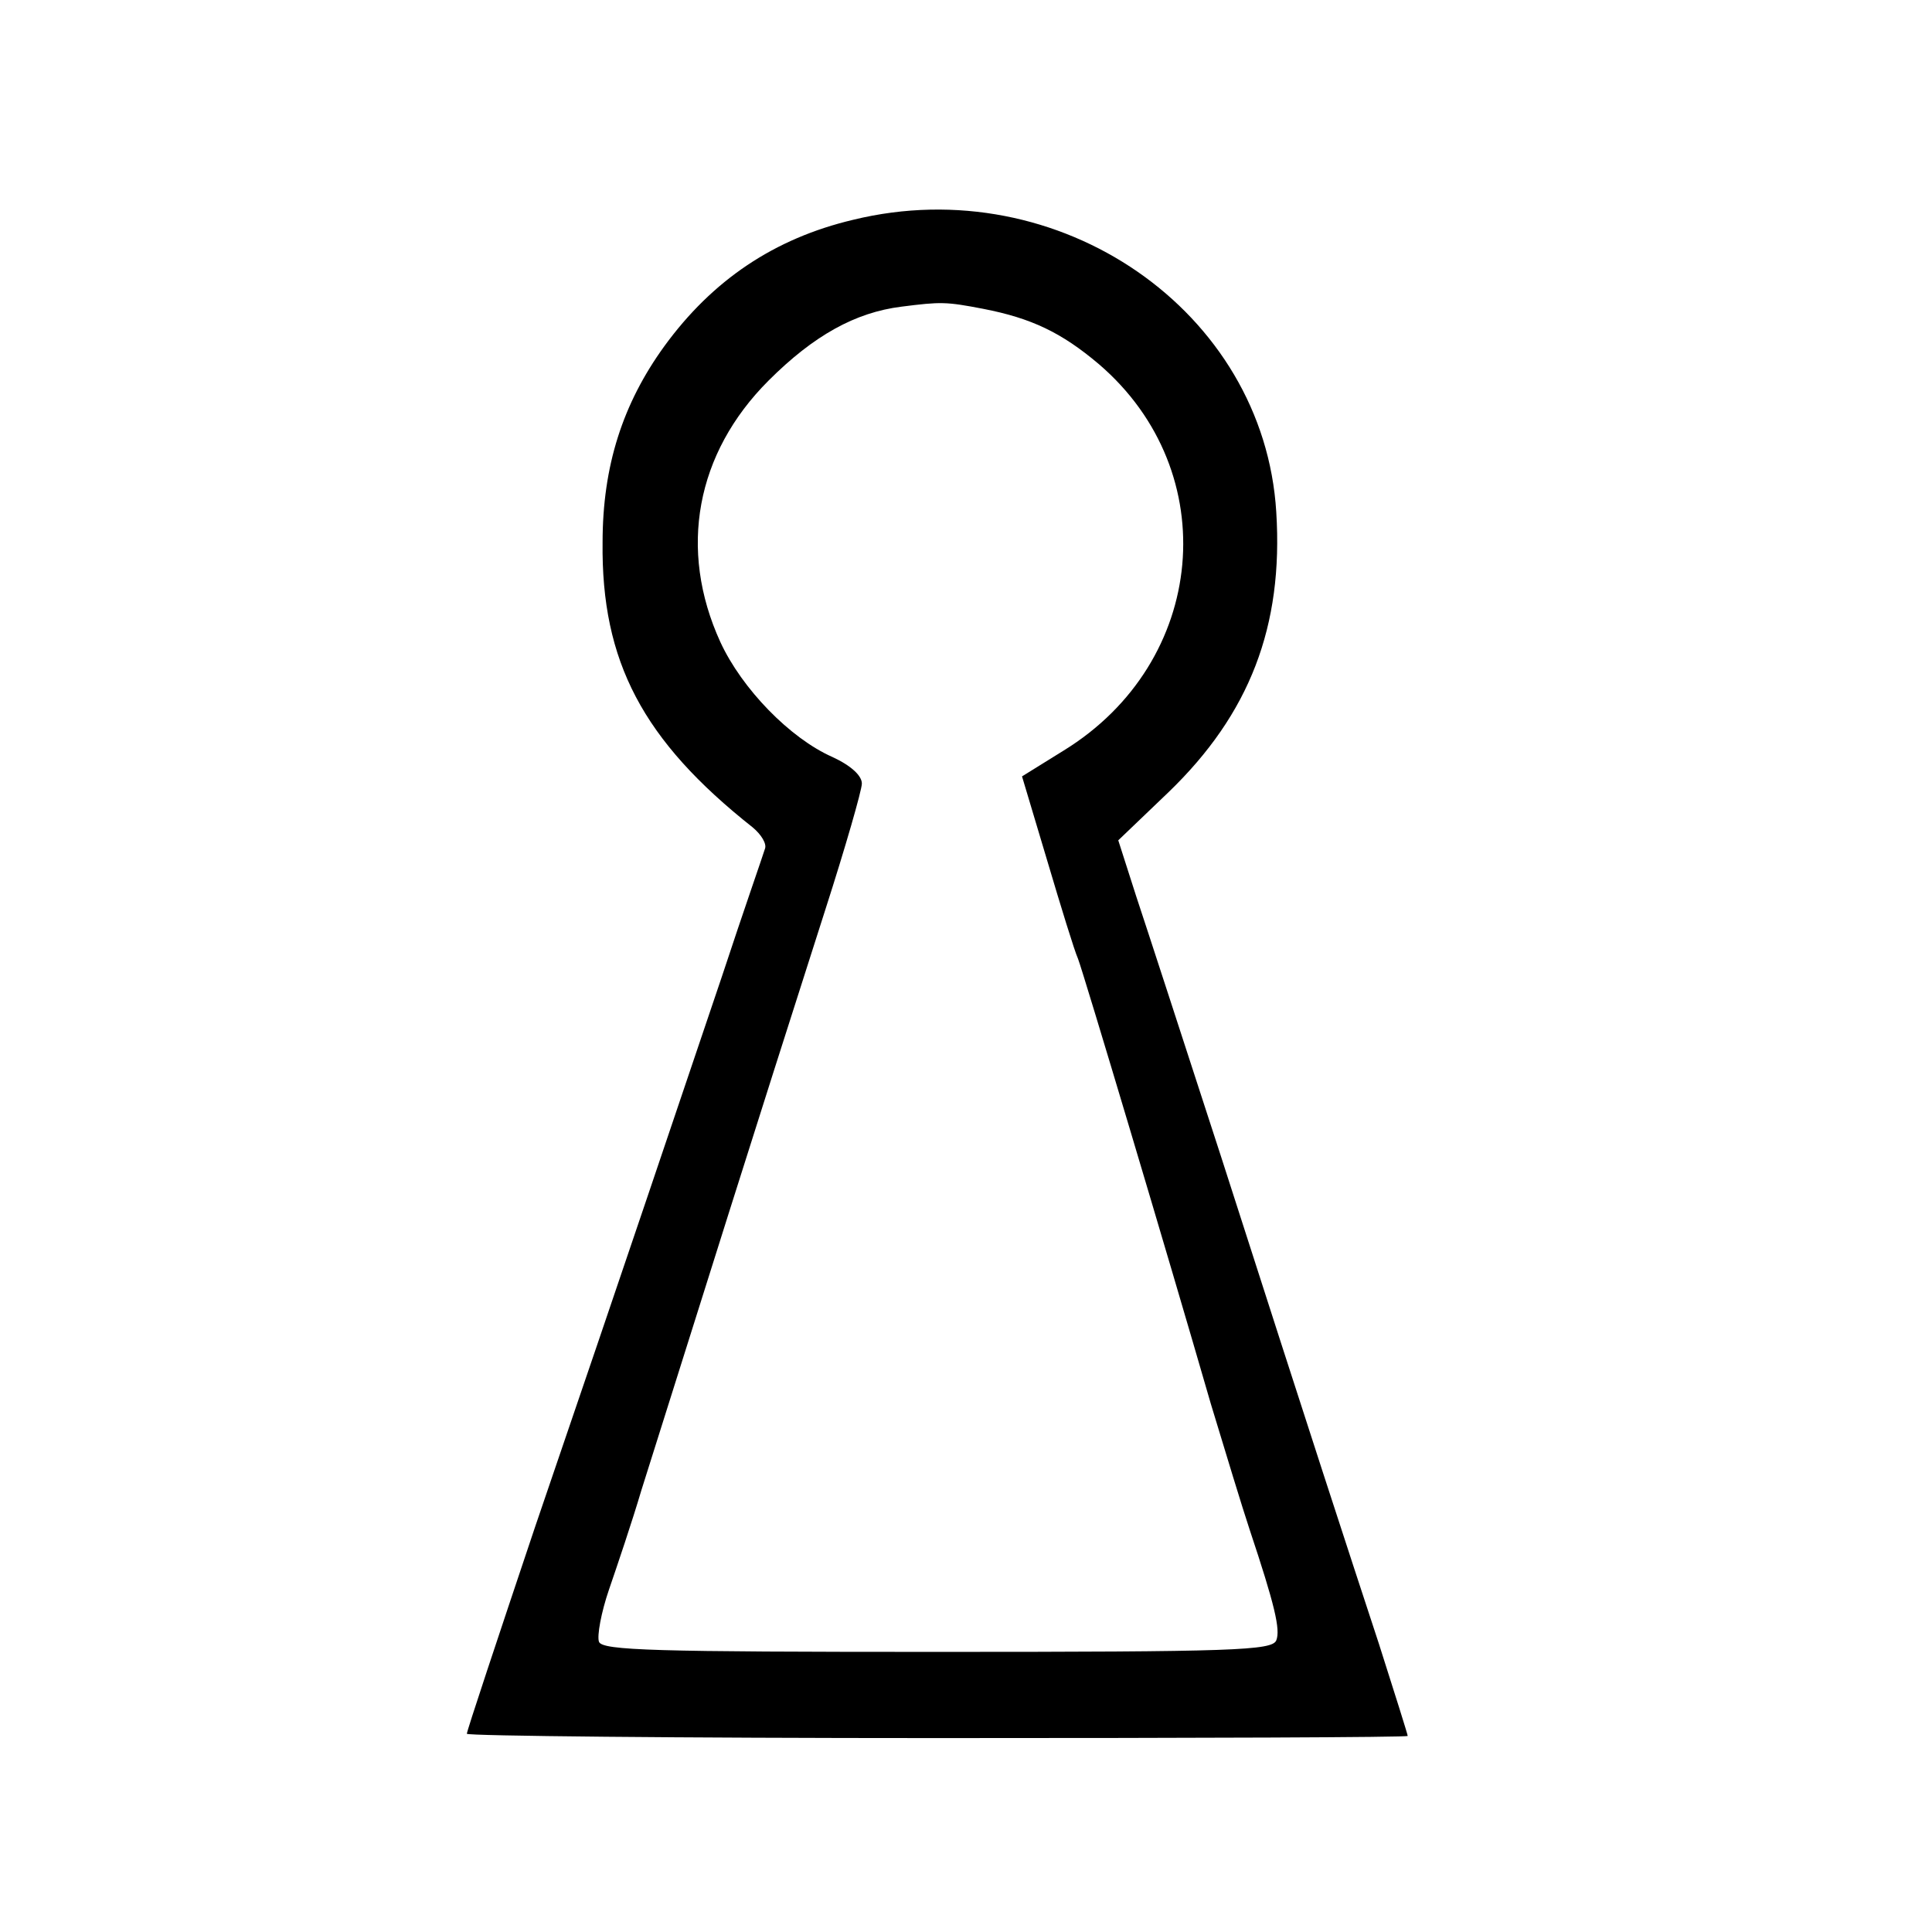 <?xml version="1.0" standalone="no"?>
<!DOCTYPE svg PUBLIC "-//W3C//DTD SVG 20010904//EN"
 "http://www.w3.org/TR/2001/REC-SVG-20010904/DTD/svg10.dtd">
<svg version="1.0" xmlns="http://www.w3.org/2000/svg"
 width="269pt" height="269pt" viewBox="0 0 269 269"
 preserveAspectRatio="xMidYMid meet">
<g transform="translate(0,269) scale(0.1,-0.1)"
fill="#000000" stroke="none">
<path d="M1188 2384 c-110 -26 -196 -84 -263 -176 -58 -80 -86 -167 -86 -273
-2 -166 56 -276 209 -397 12 -10 20 -23 17 -30 -2 -7 -30 -87 -60 -178 -65
-192 -127 -377 -260 -766 -52 -155 -95 -284 -95 -288 0 -3 295 -6 655 -6 360
0 655 1 655 3 0 2 -18 59 -40 128 -46 140 -88 268 -220 679 -51 157 -104 320
-118 362 l-25 78 70 67 c113 109 160 231 150 390 -17 280 -302 477 -589 407z
m181 -124 c67 -13 109 -33 161 -77 175 -150 151 -415 -49 -538 l-58 -36 35
-117 c19 -64 38 -126 43 -137 8 -21 124 -409 185 -620 20 -66 44 -145 54 -175
35 -105 43 -139 37 -154 -6 -14 -58 -16 -472 -16 -394 0 -466 2 -471 14 -3 8
3 41 14 73 11 32 32 94 45 138 94 298 149 474 256 808 28 87 51 167 51 176 0
11 -15 25 -41 37 -59 26 -126 95 -156 160 -59 129 -34 263 67 364 63 63 121
95 185 103 55 7 62 7 114 -3z"/>
</g>
</svg>
